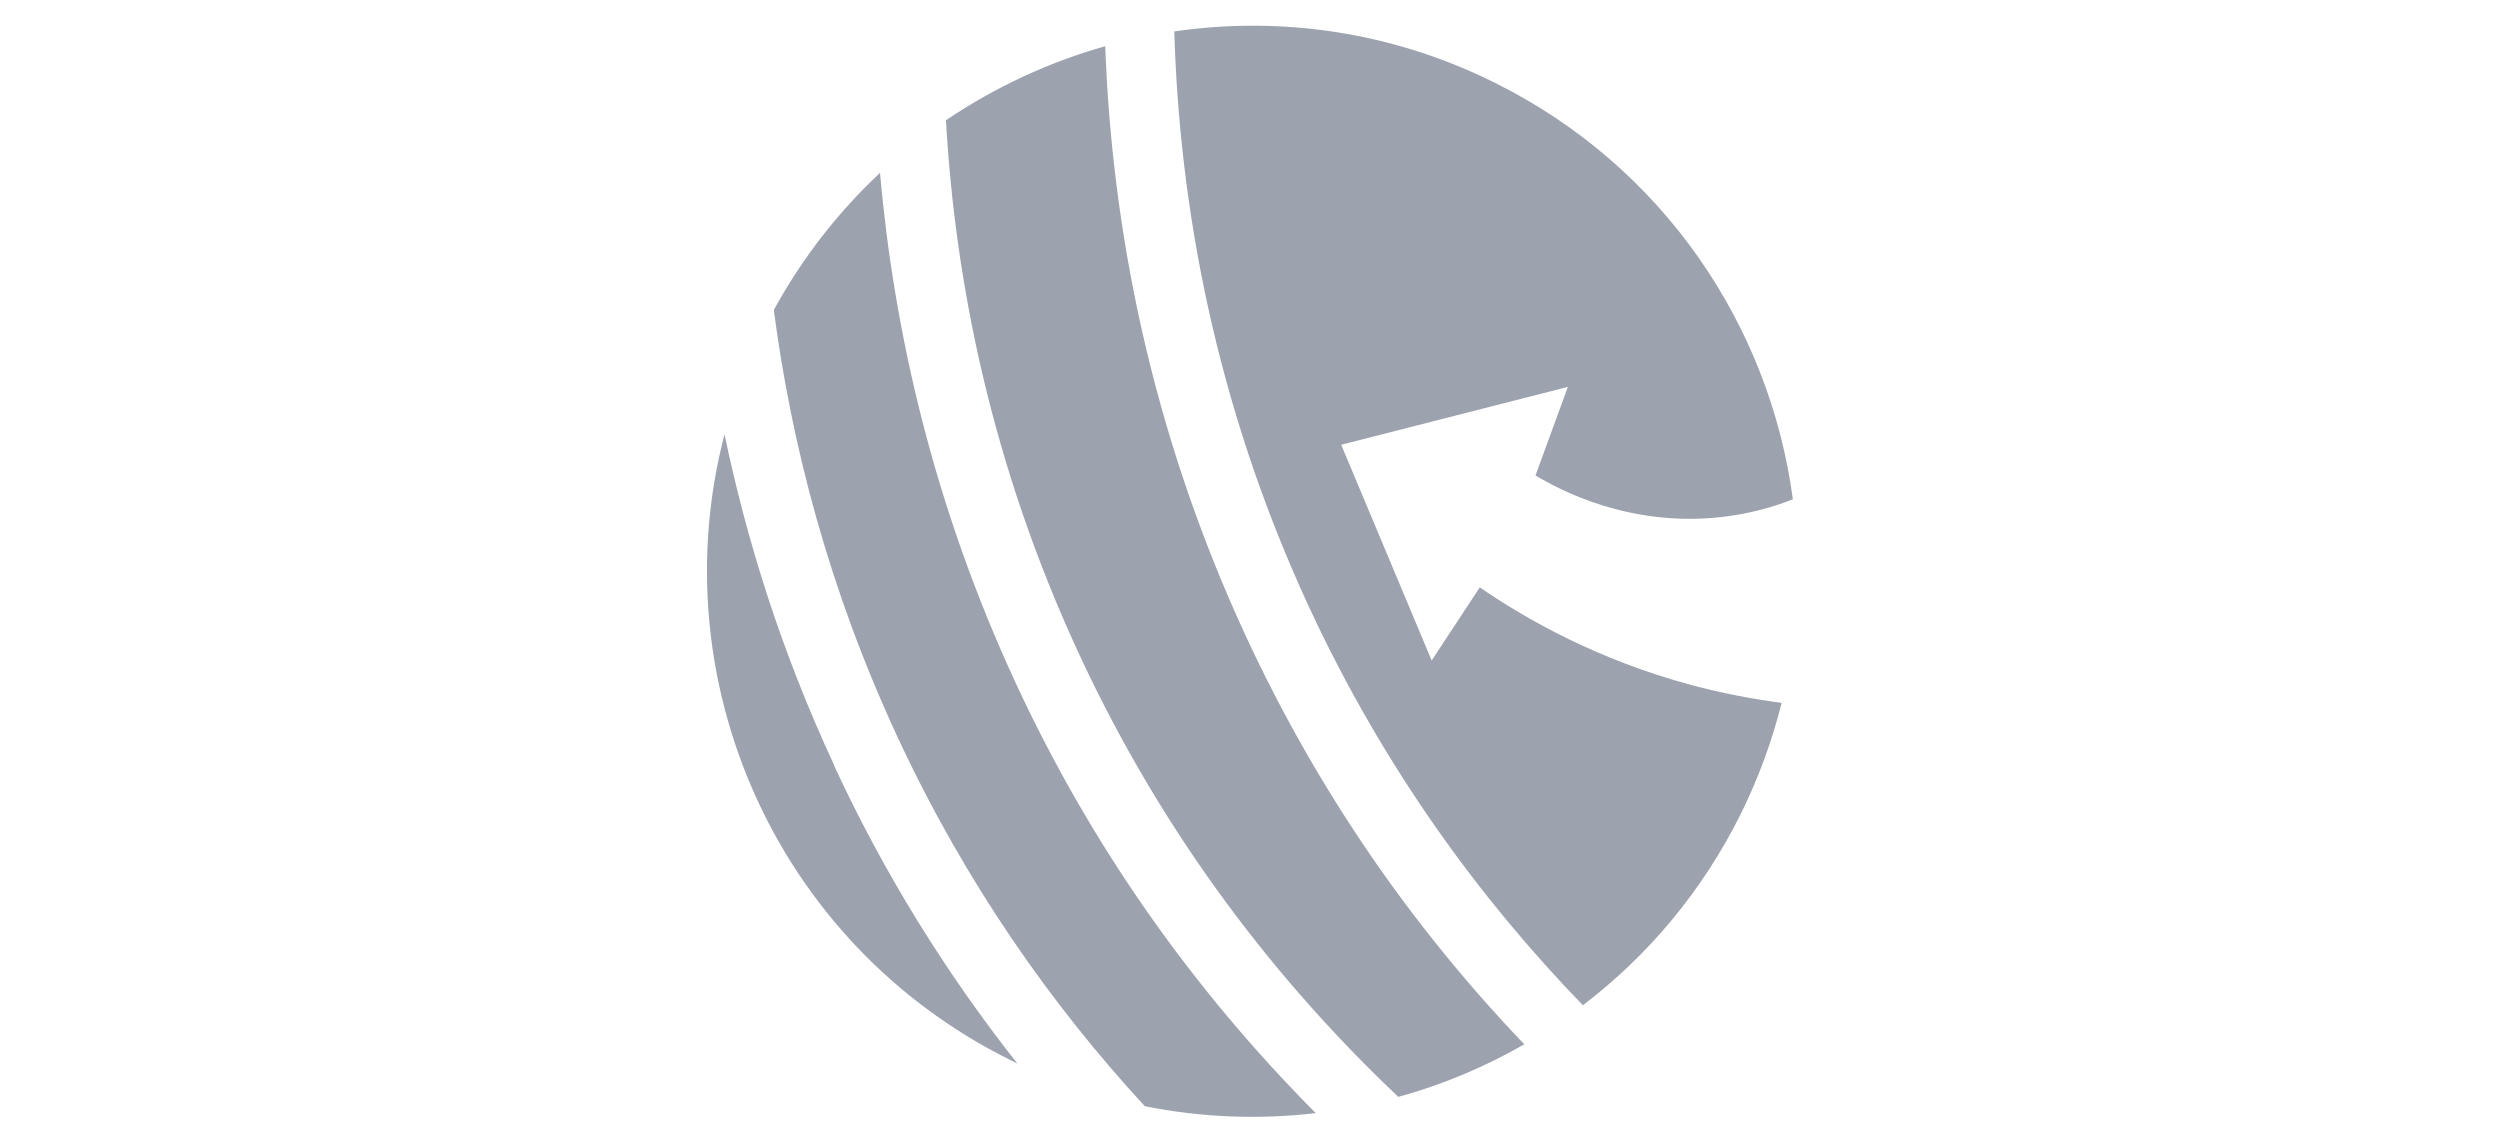 <?xml version="1.0" encoding="UTF-8"?><svg id="a" xmlns="http://www.w3.org/2000/svg" viewBox="0 0 105 48"><defs><style>.b{fill:#9ca3af;}</style></defs><path class="b" d="M35.03,32.15c2.08,4.49,4.66,8.67,7.7,12.52-.11-.06-.23-.11-.34-.17-9.87-4.92-14.64-16-11.96-26.26,.93,4.46,2.39,9.14,4.61,13.91Z"/><path class="b" d="M55.27,46.75c-2.37,.28-4.8,.19-7.19-.29-3.9-4.23-7.53-9.36-10.4-15.54-2.89-6.23-4.45-12.32-5.18-17.9h0c1.2-2.2,2.72-4.13,4.46-5.76,.58,6.56,2.21,13.91,5.72,21.47,3.12,6.72,7.34,12.75,12.59,18.03Z"/><path class="b" d="M64.02,43.86c-1.67,.96-3.44,1.7-5.29,2.21-5.01-4.74-9.8-10.83-13.4-18.58-3.7-7.97-5.22-15.7-5.6-22.44h0c2.06-1.39,4.32-2.44,6.69-3.11,.27,7.36,1.81,15.96,5.93,24.83,2.94,6.32,6.84,12.04,11.66,17.08Z"/><path class="b" d="M73.1,34.21c-1.62,3.25-3.91,5.95-6.62,8.01-4.3-4.44-8.34-9.93-11.48-16.68-4.03-8.68-5.47-17.08-5.68-24.22,4.46-.65,9.15,0,13.49,2.17,7.07,3.52,11.52,10.21,12.49,17.48-.91,.36-1.93,.63-3.04,.75-3.84,.42-6.75-1.14-7.77-1.75l1.36-3.72c-3.17,.81-6.35,1.62-9.52,2.43,1.27,3.02,2.53,6.04,3.8,9.06,.67-1.02,1.35-2.05,2.02-3.07,2.01,1.38,4.99,3.05,8.88,4.1,1.31,.35,2.58,.59,3.8,.75-.4,1.59-.97,3.16-1.73,4.69Z"/></svg>